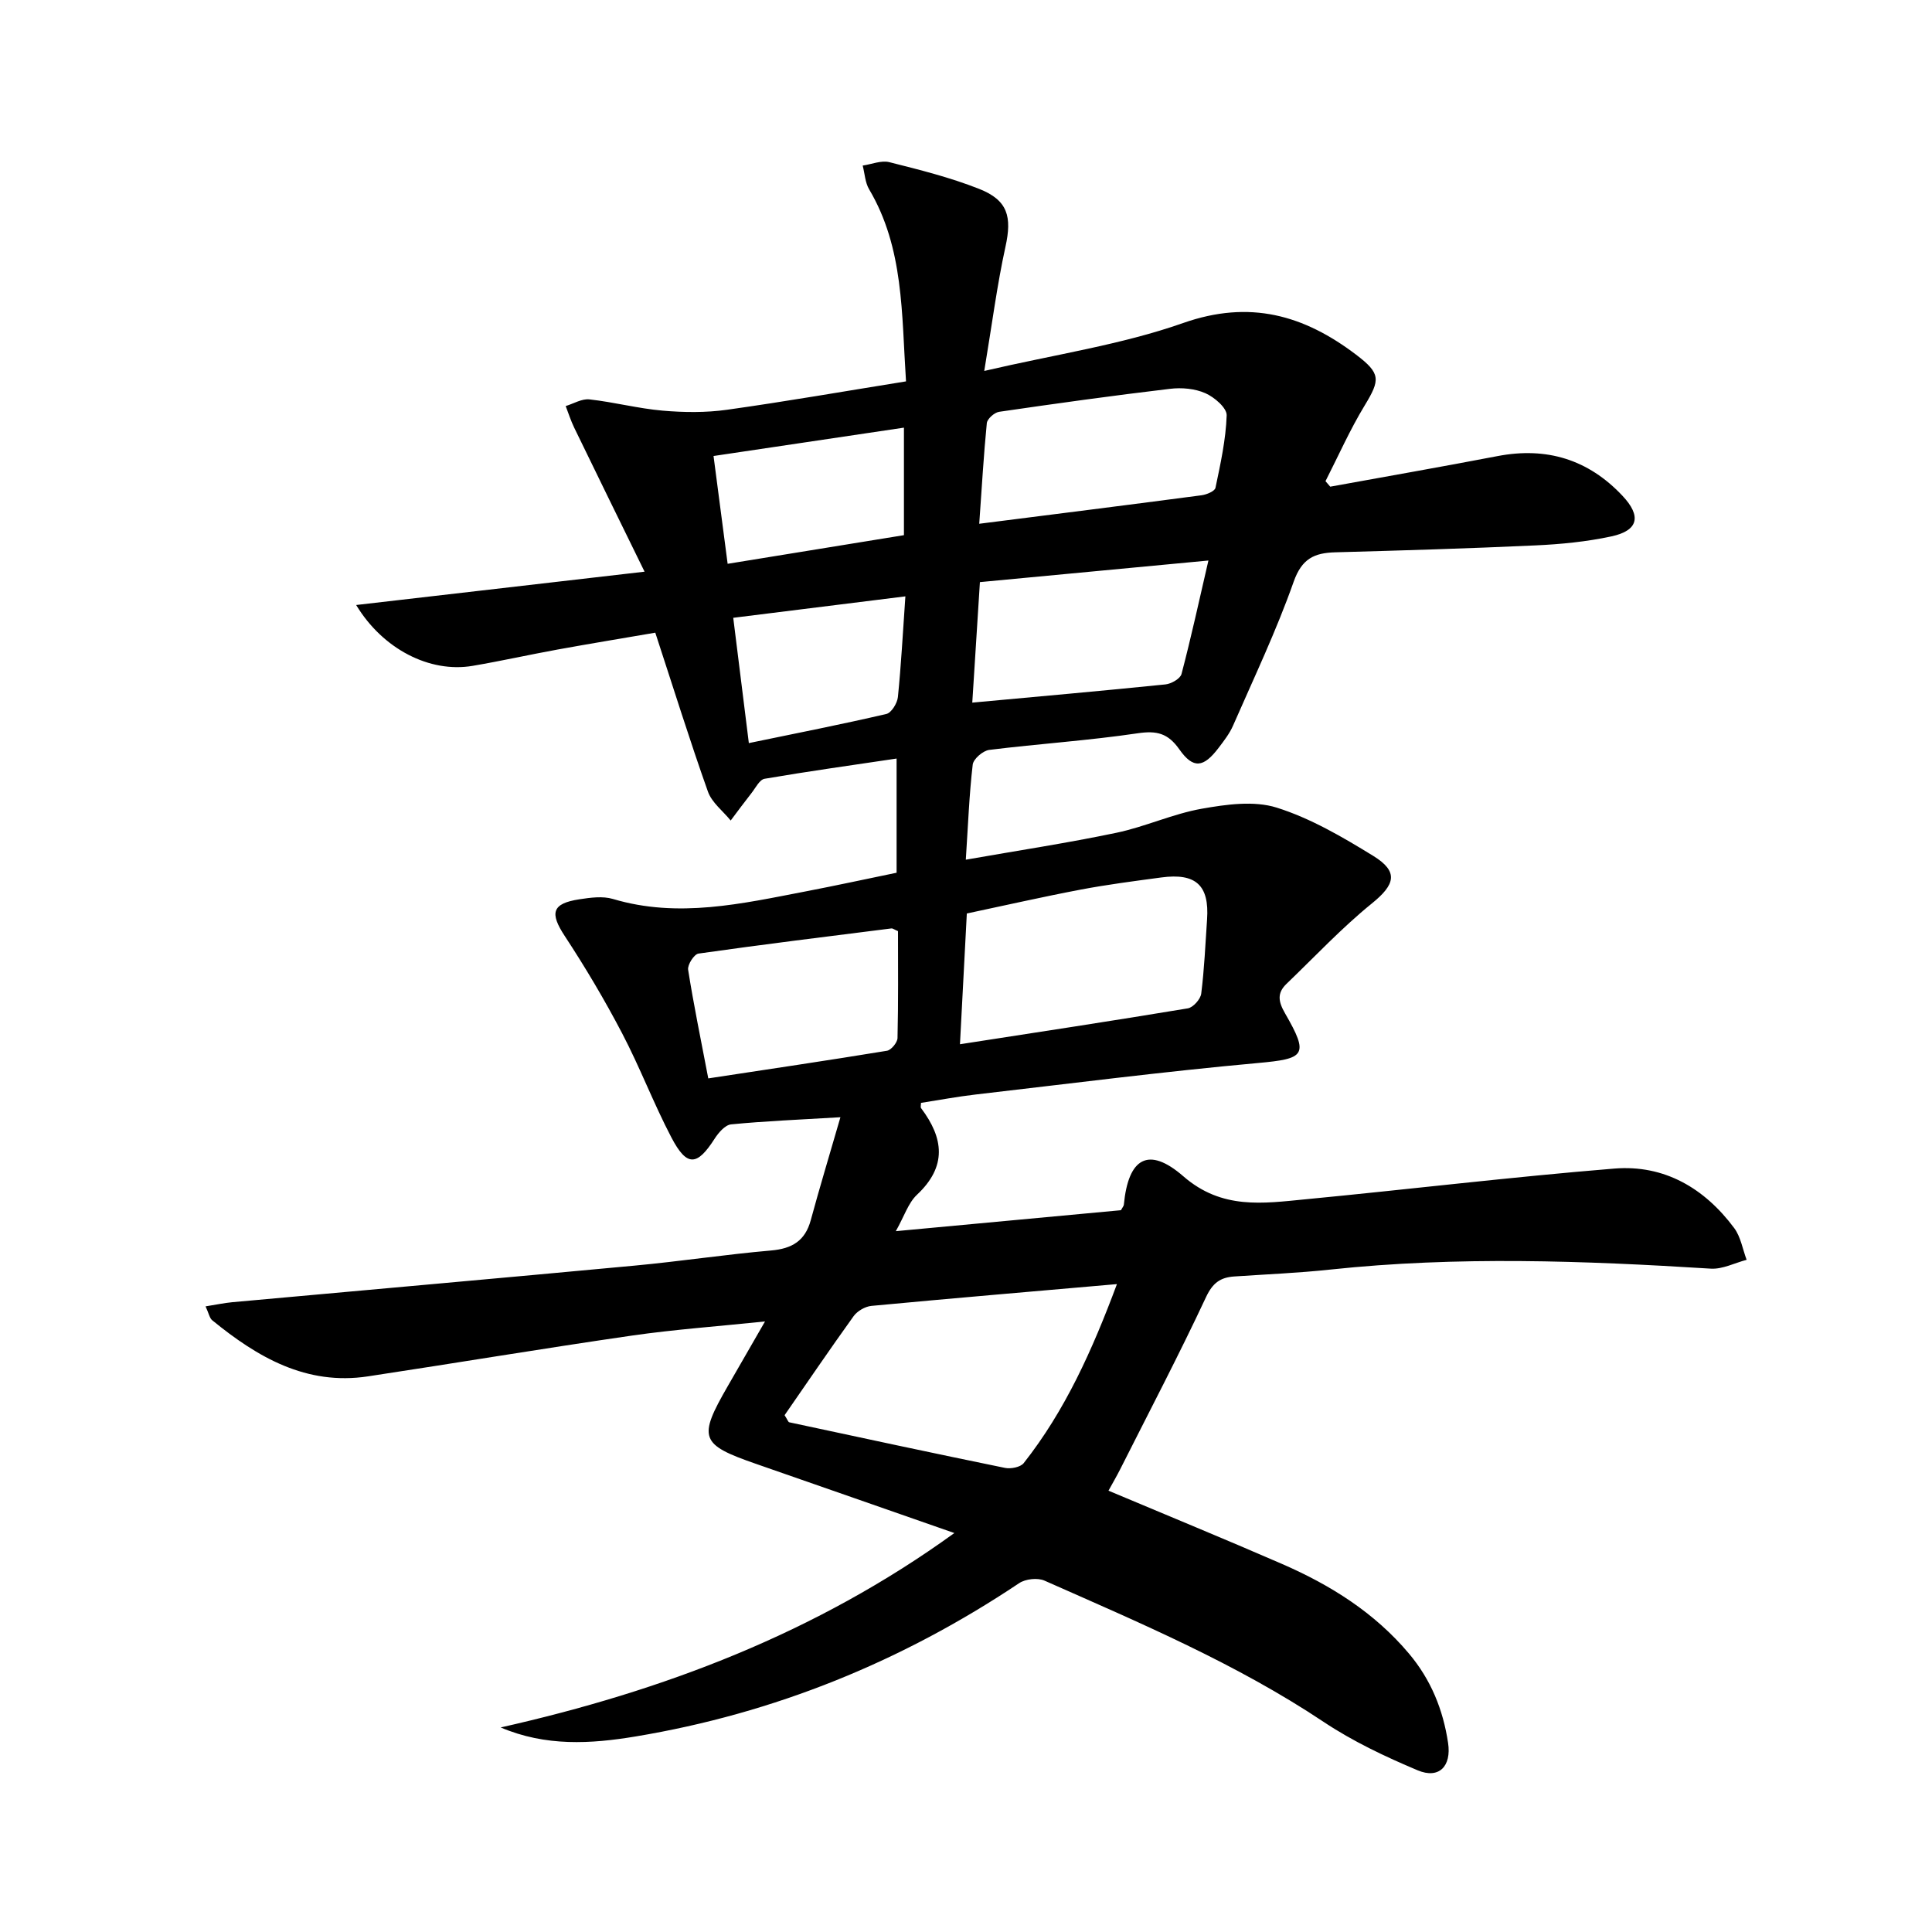 <svg enable-background="new 0 0 400 400" viewBox="0 0 400 400" xmlns="http://www.w3.org/2000/svg"><path d="m197.59 317.4c-14.17-4.94-27.61-9.65-41.06-14.32-11.58-4.02-12.07-5.32-5.84-16.12 2.38-4.14 4.77-8.27 7.7-13.37-9.87 1.03-18.77 1.66-27.57 2.93-18.24 2.64-36.41 5.68-54.63 8.44-12.79 1.94-22.87-3.96-32.25-11.61-.56-.46-.7-1.42-1.38-2.88 2.11-.33 3.8-.7 5.5-.86 27.79-2.53 55.58-4.98 83.36-7.58 9.43-.88 18.8-2.31 28.23-3.13 4.33-.38 7.04-1.98 8.21-6.28 1.85-6.81 3.9-13.57 6.14-21.31-8.51.51-15.59.79-22.63 1.48-1.25.12-2.63 1.74-3.43 2.99-3.63 5.66-5.73 5.83-8.93-.27-3.7-7.06-6.53-14.57-10.23-21.62-3.6-6.88-7.59-13.6-11.85-20.09-3.14-4.77-2.68-6.74 3.02-7.61 2.28-.35 4.82-.7 6.95-.07 13.53 4.04 26.71.97 39.93-1.57 6.19-1.19 12.35-2.53 18.8-3.86 0-7.8 0-15.55 0-23.64-9.33 1.39-18.36 2.65-27.34 4.19-1.03.18-1.85 1.87-2.68 2.93-1.48 1.88-2.89 3.8-4.33 5.71-1.61-1.98-3.9-3.71-4.71-5.98-3.77-10.62-7.12-21.38-10.9-32.91-6.34 1.09-13.29 2.23-20.23 3.49-5.88 1.07-11.71 2.38-17.6 3.38-8.9 1.51-18.62-3.51-24.1-12.6 19.49-2.25 38.76-4.48 59.71-6.9-5.33-10.88-9.98-20.35-14.58-29.84-.69-1.43-1.18-2.96-1.75-4.45 1.64-.5 3.35-1.56 4.92-1.38 5.08.56 10.08 1.89 15.16 2.33 4.4.38 8.94.43 13.3-.18 12.27-1.72 24.49-3.86 37.08-5.88-.93-14.05-.43-27.59-7.64-39.77-.83-1.4-.9-3.26-1.33-4.91 1.86-.27 3.86-1.13 5.54-.7 6.27 1.58 12.59 3.16 18.58 5.53 5.98 2.36 6.8 5.81 5.44 11.98-1.73 7.88-2.76 15.92-4.39 25.71 14.71-3.43 28.38-5.42 41.17-9.92 13.81-4.86 25-1.65 35.81 6.55 5.12 3.89 5.03 5.17 1.78 10.52-3.05 5.02-5.44 10.43-8.11 15.67.33.38.65.76.98 1.14 11.55-2.1 23.12-4.12 34.64-6.33 10.16-1.95 18.78.69 25.85 8.2 3.99 4.23 3.32 7.21-2.26 8.42-5.15 1.11-10.49 1.63-15.77 1.87-13.8.64-27.61 1.05-41.42 1.43-4.35.12-6.92 1.31-8.61 6.09-3.58 10.15-8.23 19.91-12.55 29.79-.72 1.65-1.88 3.14-2.98 4.59-3.12 4.12-5.25 4.43-8.13.34-2.36-3.36-4.68-3.93-8.65-3.34-10.18 1.51-20.49 2.17-30.72 3.44-1.3.16-3.29 1.88-3.42 3.05-.73 6.24-.96 12.54-1.43 19.68 10.81-1.9 21.05-3.45 31.17-5.57 5.98-1.25 11.68-3.92 17.67-4.98 5.08-.9 10.82-1.71 15.53-.23 7.02 2.21 13.64 6.09 19.98 9.99 5.33 3.28 4.53 5.95-.27 9.84-6.27 5.08-11.84 11.05-17.68 16.65-2 1.92-1.7 3.69-.31 6.1 5.03 8.72 4.15 9.41-5.65 10.3-19.52 1.77-38.97 4.27-58.44 6.52-3.77.44-7.51 1.14-11.28 1.73 0 .47-.13.89.02 1.09 4.69 6.22 5.4 12.07-.85 17.93-1.81 1.7-2.64 4.46-4.38 7.54 16.24-1.51 31.51-2.94 46.61-4.34.31-.58.57-.85.6-1.14.92-9.67 5.08-12.18 12.32-5.88 7.98 6.94 16.5 5.61 25.3 4.76 21.32-2.05 42.59-4.62 63.94-6.36 10.34-.84 18.67 4.07 24.81 12.32 1.35 1.82 1.74 4.36 2.57 6.57-2.47.65-4.99 1.98-7.42 1.83-26.26-1.64-52.51-2.61-78.76.19-6.61.71-13.27.98-19.91 1.43-2.85.2-4.44 1.31-5.82 4.24-5.63 12.03-11.8 23.8-17.78 35.66-.73 1.45-1.56 2.86-2.43 4.45 12.14 5.11 24.1 10.02 35.96 15.18 10.01 4.36 19.12 10.06 26.27 18.57 4.54 5.4 7.05 11.6 8.08 18.48.72 4.83-1.87 7.53-6.31 5.66-6.7-2.82-13.4-5.99-19.44-10.01-18.11-12.08-38.03-20.5-57.79-29.25-1.43-.64-3.95-.37-5.27.52-24.24 16.21-50.66 26.96-79.43 31.74-9.26 1.54-18.59 2.1-27.91-1.87 33.62-7.57 65.25-19.5 93.93-40.25zm-35.15-24.4c.62.96.75 1.43.97 1.47 14.87 3.19 29.75 6.39 44.65 9.44 1.21.25 3.22-.14 3.89-.99 8.58-10.89 14.18-23.34 19.3-37.06-17.51 1.53-34.17 2.94-50.82 4.51-1.31.12-2.93 1.06-3.7 2.13-4.92 6.84-9.66 13.82-14.29 20.5zm36.31-76.8c16.42-2.54 31.82-4.88 47.17-7.43 1.1-.18 2.63-1.89 2.78-3.04.64-5.09.86-10.24 1.21-15.37.49-7.06-2.3-9.66-9.49-8.69-5.58.75-11.18 1.47-16.71 2.52-7.9 1.5-15.74 3.29-23.54 4.94-.49 9.2-.93 17.62-1.42 27.07zm3.99-107.76c16.16-2.05 31.1-3.93 46.03-5.9 1.05-.14 2.73-.84 2.88-1.54 1.04-4.96 2.15-9.98 2.32-15.01.05-1.53-2.54-3.76-4.41-4.58-2.16-.96-4.91-1.2-7.31-.91-11.82 1.4-23.61 3.04-35.39 4.76-.98.14-2.46 1.46-2.55 2.34-.65 6.54-1.02 13.12-1.57 20.84zm-1.44 37.03c13.96-1.29 26.99-2.44 39.99-3.77 1.21-.12 3.08-1.19 3.33-2.16 1.97-7.49 3.62-15.06 5.57-23.49-16.05 1.52-31.44 2.97-47.31 4.47-.54 8.5-1.05 16.53-1.58 24.95zm-54.66 77.8c12.48-1.9 24.75-3.71 36.99-5.72.88-.14 2.16-1.7 2.19-2.62.18-7.45.1-14.9.1-22.15-.78-.33-1.09-.59-1.36-.56-13.33 1.68-26.66 3.32-39.95 5.21-.9.13-2.3 2.31-2.14 3.34 1.13 7.19 2.61 14.32 4.17 22.5zm4.01-106.54c12.71-2.06 24.69-4.01 36.5-5.93 0-7.65 0-14.66 0-22.26-13.36 1.99-26.19 3.9-39.42 5.87 1 7.64 1.92 14.65 2.92 22.32zm36.8 6.74c-12.16 1.51-23.72 2.95-35.64 4.44 1.11 8.9 2.1 16.88 3.23 25.94 10.07-2.08 19.31-3.9 28.47-6.03 1.04-.24 2.26-2.22 2.39-3.5.67-6.61 1.02-13.25 1.55-20.85z"/></svg>
